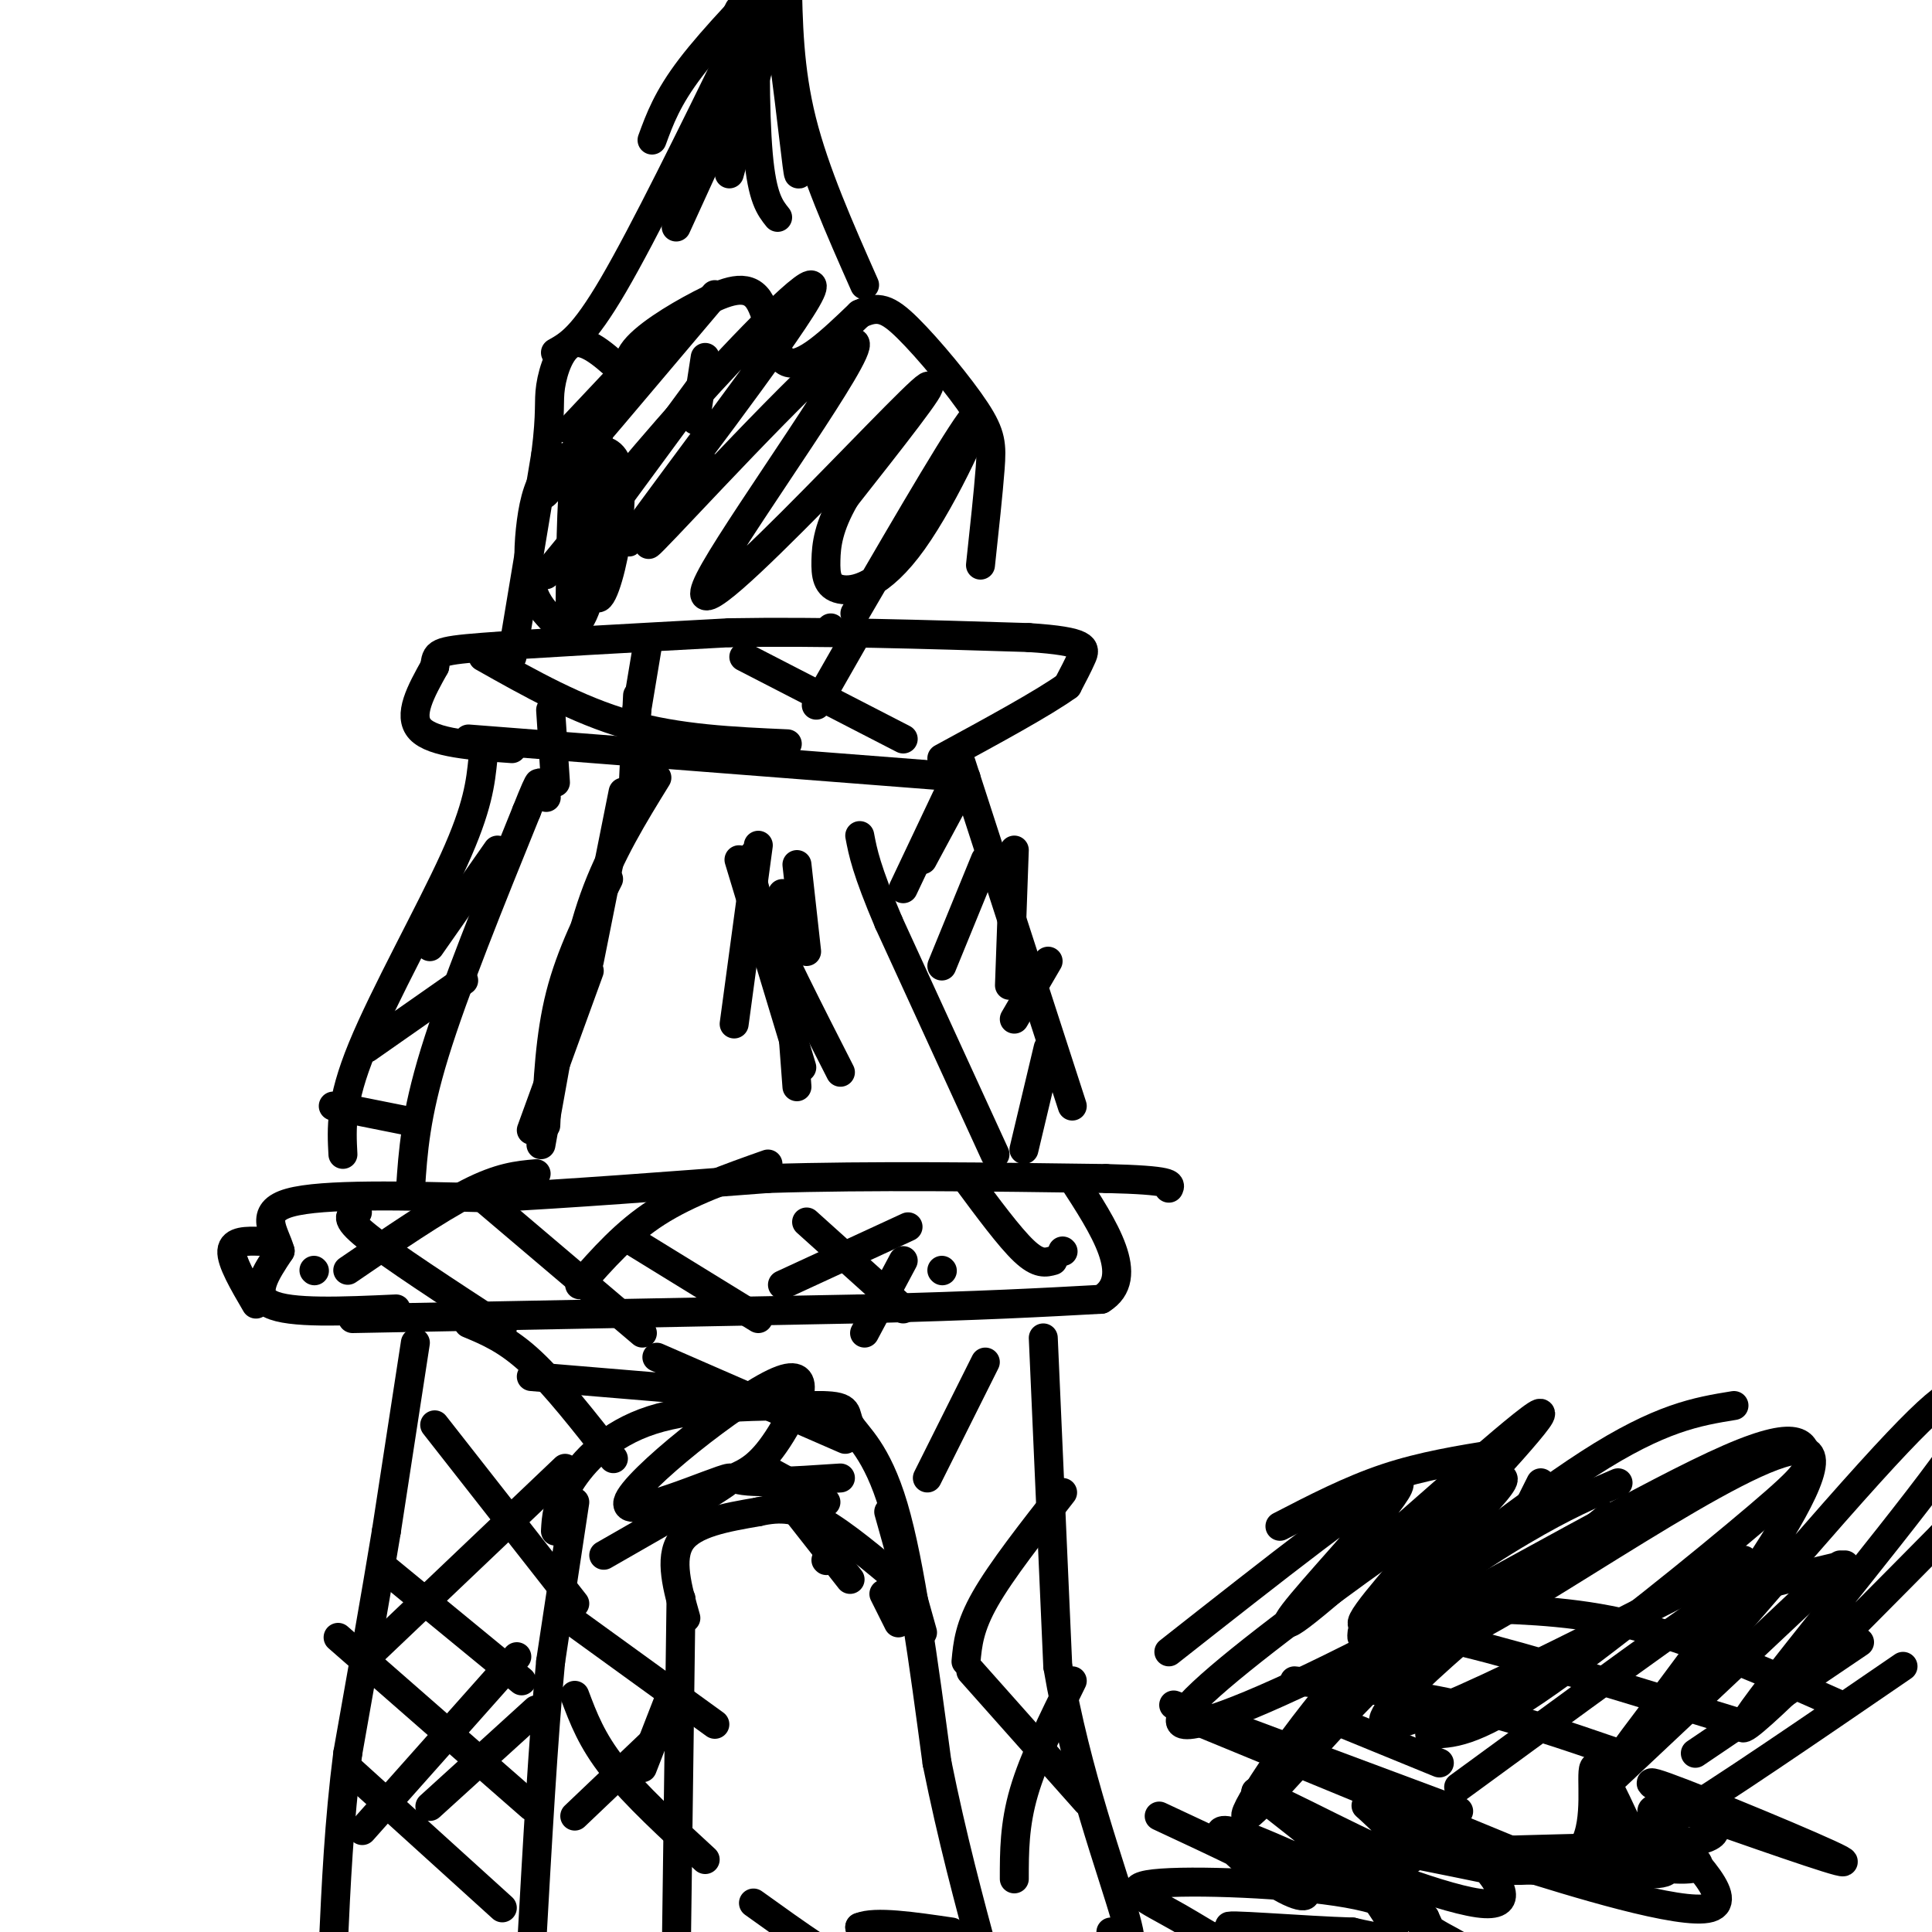 <svg viewBox='0 0 400 400' version='1.1' xmlns='http://www.w3.org/2000/svg' xmlns:xlink='http://www.w3.org/1999/xlink'><g fill='none' stroke='#000000' stroke-width='6' stroke-linecap='round' stroke-linejoin='round'><path d='M86,278c0.000,0.000 -6.000,39.000 -6,39'/><path d='M80,317c-2.333,14.167 -5.167,30.083 -8,46'/><path d='M72,363c-1.833,14.333 -2.417,27.167 -3,40'/><path d='M119,311c0.000,0.000 -5.000,33.000 -5,33'/><path d='M114,344c-1.500,15.500 -2.750,37.750 -4,60'/><path d='M110,404c-0.833,11.333 -0.917,9.667 -1,8'/><path d='M115,317c0.156,-2.844 0.311,-5.689 3,-10c2.689,-4.311 7.911,-10.089 17,-13c9.089,-2.911 22.044,-2.956 35,-3'/><path d='M170,291c6.345,0.060 4.708,1.708 6,4c1.292,2.292 5.512,5.226 9,17c3.488,11.774 6.244,32.387 9,53'/><path d='M194,365c3.167,15.667 6.583,28.333 10,41'/><path d='M216,277c0.000,0.000 3.000,68.000 3,68'/><path d='M219,345c3.711,22.000 11.489,43.000 14,52c2.511,9.000 -0.244,6.000 -3,3'/><path d='M73,273c0.000,0.000 105.000,-2.000 105,-2'/><path d='M178,271c25.833,-0.667 37.917,-1.333 50,-2'/><path d='M228,269c7.333,-4.500 0.667,-14.750 -6,-25'/><path d='M82,271c-11.000,0.500 -22.000,1.000 -26,-1c-4.000,-2.000 -1.000,-6.500 2,-11'/><path d='M58,259c-1.067,-3.889 -4.733,-8.111 2,-10c6.733,-1.889 23.867,-1.444 41,-1'/><path d='M101,248c16.500,-0.833 37.250,-2.417 58,-4'/><path d='M159,244c21.333,-0.667 45.667,-0.333 70,0'/><path d='M229,244c13.833,0.333 13.417,1.167 13,2'/><path d='M85,246c0.500,-7.500 1.000,-15.000 5,-28c4.000,-13.000 11.500,-31.500 19,-50'/><path d='M109,168c3.500,-8.833 2.750,-5.917 2,-3'/><path d='M206,239c0.000,0.000 -22.000,-48.000 -22,-48'/><path d='M184,191c-4.667,-11.000 -5.333,-14.500 -6,-18'/><path d='M72,366c0.000,0.000 32.000,29.000 32,29'/><path d='M70,339c0.000,0.000 40.000,35.000 40,35'/><path d='M90,295c0.000,0.000 29.000,37.000 29,37'/><path d='M97,274c4.000,1.667 8.000,3.333 13,8c5.000,4.667 11.000,12.333 17,20'/><path d='M80,325c0.000,0.000 28.000,23.000 28,23'/><path d='M75,379c0.000,0.000 32.000,-36.000 32,-36'/><path d='M76,343c0.000,0.000 41.000,-39.000 41,-39'/><path d='M89,374c0.000,0.000 22.000,-20.000 22,-20'/><path d='M110,285c0.000,0.000 36.000,3.000 36,3'/><path d='M136,281c0.000,0.000 39.000,17.000 39,17'/><path d='M201,346c0.000,0.000 24.000,27.000 24,27'/><path d='M210,389c0.000,-5.583 0.000,-11.167 2,-18c2.000,-6.833 6.000,-14.917 10,-23'/><path d='M200,344c0.333,-3.583 0.667,-7.167 4,-13c3.333,-5.833 9.667,-13.917 16,-22'/><path d='M192,306c0.000,0.000 12.000,-24.000 12,-24'/><path d='M179,276c0.000,0.000 8.000,-15.000 8,-15'/><path d='M141,331c0.000,0.000 -1.000,75.000 -1,75'/><path d='M140,406c-3.500,12.000 -11.750,4.500 -20,-3'/><path d='M142,335c-1.750,-6.167 -3.500,-12.333 -1,-16c2.500,-3.667 9.250,-4.833 16,-6'/><path d='M157,313c4.622,-1.067 8.178,-0.733 13,2c4.822,2.733 10.911,7.867 17,13'/><path d='M125,322c14.292,-8.169 28.584,-16.338 26,-16c-2.584,0.338 -22.043,9.183 -21,5c1.043,-4.183 22.589,-21.396 31,-25c8.411,-3.604 3.689,6.399 0,12c-3.689,5.601 -6.344,6.801 -9,8'/><path d='M152,306c2.167,1.333 12.083,0.667 22,0'/><path d='M160,305c0.000,0.000 11.000,6.000 11,6'/><path d='M165,313c0.000,0.000 11.000,14.000 11,14'/><path d='M171,323c0.000,0.000 0.100,0.100 0.1,0.1'/><path d='M119,351c1.750,4.667 3.500,9.333 8,15c4.500,5.667 11.750,12.333 19,19'/><path d='M119,336c0.000,0.000 29.000,21.000 29,21'/><path d='M119,376c0.000,0.000 21.000,-20.000 21,-20'/><path d='M133,366c0.000,0.000 7.000,-18.000 7,-18'/><path d='M184,313c0.000,0.000 7.000,25.000 7,25'/><path d='M183,330c0.000,0.000 3.000,6.000 3,6'/><path d='M97,153c0.000,0.000 103.000,8.000 103,8'/><path d='M106,155c-8.167,-0.583 -16.333,-1.167 -19,-4c-2.667,-2.833 0.167,-7.917 3,-13'/><path d='M90,138c0.422,-2.778 -0.022,-3.222 10,-4c10.022,-0.778 30.511,-1.889 51,-3'/><path d='M151,131c18.833,-0.333 40.417,0.333 62,1'/><path d='M213,132c12.222,0.778 11.778,2.222 11,4c-0.778,1.778 -1.889,3.889 -3,6'/><path d='M221,142c-4.833,3.500 -15.417,9.250 -26,15'/><path d='M74,251c-1.500,0.500 -3.000,1.000 2,5c5.000,4.000 16.500,11.500 28,19'/><path d='M100,248c0.000,0.000 33.000,28.000 33,28'/><path d='M131,257c0.000,0.000 26.000,16.000 26,16'/><path d='M167,253c0.000,0.000 20.000,18.000 20,18'/><path d='M200,244c4.500,6.083 9.000,12.167 12,15c3.000,2.833 4.500,2.417 6,2'/><path d='M220,259c0.000,0.000 0.100,0.100 0.1,0.1'/><path d='M72,263c9.250,-6.333 18.500,-12.667 25,-16c6.500,-3.333 10.250,-3.667 14,-4'/><path d='M120,266c4.750,-5.417 9.500,-10.833 16,-15c6.500,-4.167 14.750,-7.083 23,-10'/><path d='M162,266c0.000,0.000 26.000,-12.000 26,-12'/><path d='M195,263c0.000,0.000 0.100,0.100 0.1,0.1'/><path d='M100,157c-0.511,5.022 -1.022,10.044 -6,21c-4.978,10.956 -14.422,27.844 -19,39c-4.578,11.156 -4.289,16.578 -4,22'/><path d='M199,158c0.000,0.000 23.000,71.000 23,71'/><path d='M69,229c0.000,0.000 15.000,3.000 15,3'/><path d='M76,217c0.000,0.000 20.000,-14.000 20,-14'/><path d='M89,196c0.000,0.000 14.000,-20.000 14,-20'/><path d='M113,165c0.000,0.000 0.100,0.100 0.1,0.1'/><path d='M204,178c0.000,0.000 -9.000,22.000 -9,22'/><path d='M217,199c0.000,0.000 -7.000,12.000 -7,12'/><path d='M210,176c0.000,0.000 -1.000,28.000 -1,28'/><path d='M217,217c0.000,0.000 -5.000,21.000 -5,21'/><path d='M191,178c0.000,0.000 7.000,-13.000 7,-13'/><path d='M187,184c0.000,0.000 9.000,-19.000 9,-19'/><path d='M156,394c9.167,6.583 18.333,13.167 22,14c3.667,0.833 1.833,-4.083 0,-9'/><path d='M178,399c3.167,-1.333 11.083,-0.167 19,1'/><path d='M240,376c11.745,5.475 23.490,10.951 28,14c4.510,3.049 1.786,3.673 -4,0c-5.786,-3.673 -14.635,-11.643 -10,-11c4.635,0.643 22.753,9.898 26,10c3.247,0.102 -8.376,-8.949 -20,-18'/><path d='M260,371c4.571,1.199 25.998,13.198 31,14c5.002,0.802 -6.423,-9.592 -8,-11c-1.577,-1.408 6.692,6.169 18,10c11.308,3.831 25.654,3.915 40,4'/><path d='M341,388c6.832,0.027 3.912,-1.905 1,-4c-2.912,-2.095 -5.815,-4.353 -8,-6c-2.185,-1.647 -3.652,-2.685 3,0c6.652,2.685 21.422,9.091 11,9c-10.422,-0.091 -46.037,-6.678 -59,-5c-12.963,1.678 -3.275,11.622 -1,16c2.275,4.378 -2.862,3.189 -8,2'/><path d='M280,400c-9.418,-0.254 -28.961,-1.890 -25,-1c3.961,0.890 31.428,4.307 42,5c10.572,0.693 4.251,-1.338 0,-4c-4.251,-2.662 -6.431,-5.956 -18,-8c-11.569,-2.044 -32.525,-2.838 -40,-2c-7.475,0.838 -1.467,3.307 5,7c6.467,3.693 13.395,8.610 23,11c9.605,2.390 21.887,2.254 27,0c5.113,-2.254 3.056,-6.627 1,-11'/><path d='M295,397c-4.355,-4.310 -15.741,-9.587 -6,-12c9.741,-2.413 40.610,-1.964 55,-3c14.390,-1.036 12.300,-3.556 7,-7c-5.300,-3.444 -13.812,-7.812 -6,-5c7.812,2.812 31.946,12.803 36,15c4.054,2.197 -11.973,-3.402 -28,-9'/><path d='M353,376c-5.757,-1.489 -6.150,-0.711 -8,-1c-1.850,-0.289 -5.158,-1.646 -1,3c4.158,4.646 15.783,15.294 10,17c-5.783,1.706 -28.975,-5.532 -40,-9c-11.025,-3.468 -9.883,-3.167 -7,0c2.883,3.167 7.507,9.199 -1,8c-8.507,-1.199 -30.145,-9.628 -32,-12c-1.855,-2.372 16.072,1.314 34,5'/><path d='M308,387c9.750,0.738 17.125,0.083 20,-5c2.875,-5.083 1.250,-14.595 2,-16c0.750,-1.405 3.875,5.298 7,12'/><path d='M114,147c0.000,0.000 1.000,15.000 1,15'/><path d='M132,144c0.000,0.000 -1.000,21.000 -1,21'/><path d='M134,134c0.000,0.000 -3.000,18.000 -3,18'/><path d='M100,136c9.750,5.500 19.500,11.000 30,14c10.500,3.000 21.750,3.500 33,4'/><path d='M154,136c0.000,0.000 33.000,17.000 33,17'/><path d='M177,132c0.000,0.000 -8.000,14.000 -8,14'/><path d='M172,130c0.000,0.000 0.100,0.100 0.1,0.1'/><path d='M106,136c0.000,0.000 7.000,-42.000 7,-42'/><path d='M113,94c1.143,-9.048 0.500,-10.667 1,-14c0.500,-3.333 2.143,-8.381 5,-9c2.857,-0.619 6.929,3.190 11,7'/><path d='M130,78c1.261,0.477 -1.088,-1.831 1,-5c2.088,-3.169 8.611,-7.200 14,-10c5.389,-2.800 9.643,-4.369 12,-1c2.357,3.369 2.816,11.677 6,13c3.184,1.323 9.092,-4.338 15,-10'/><path d='M178,65c3.791,-1.770 5.769,-1.196 10,3c4.231,4.196 10.716,12.014 14,17c3.284,4.986 3.367,7.139 3,12c-0.367,4.861 -1.183,12.431 -2,20'/><path d='M118,89c0.000,0.000 16.000,-17.000 16,-17'/><path d='M123,89c-6.583,8.333 -13.167,16.667 -9,12c4.167,-4.667 19.083,-22.333 34,-40'/><path d='M123,110c0.000,0.000 25.000,-34.000 25,-34'/><path d='M113,119c10.970,-13.423 21.940,-26.845 34,-40c12.060,-13.155 25.208,-26.042 20,-17c-5.208,9.042 -28.774,40.012 -35,48c-6.226,7.988 4.887,-7.006 16,-22'/><path d='M148,97c-9.586,10.813 -19.172,21.626 -10,12c9.172,-9.626 37.101,-39.690 39,-38c1.899,1.690 -22.233,35.133 -29,47c-6.767,11.867 3.832,2.156 16,-10c12.168,-12.156 25.905,-26.759 28,-28c2.095,-1.241 -7.453,10.879 -17,23'/><path d='M175,103c-3.551,6.122 -3.929,9.928 -4,13c-0.071,3.072 0.167,5.411 3,6c2.833,0.589 8.263,-0.572 15,-10c6.737,-9.428 14.782,-27.122 13,-26c-1.782,1.122 -13.391,21.061 -25,41'/><path d='M115,73c2.833,-1.583 5.667,-3.167 12,-14c6.333,-10.833 16.167,-30.917 26,-51'/><path d='M135,29c1.583,-4.333 3.167,-8.667 8,-15c4.833,-6.333 12.917,-14.667 21,-23'/><path d='M179,59c-5.167,-11.667 -10.333,-23.333 -13,-34c-2.667,-10.667 -2.833,-20.333 -3,-30'/><path d='M161,45c-1.601,-1.998 -3.203,-3.997 -4,-13c-0.797,-9.003 -0.791,-25.011 0,-32c0.791,-6.989 2.367,-4.959 4,4c1.633,8.959 3.324,24.845 4,30c0.676,5.155 0.338,-0.423 0,-6'/><path d='M151,36c0.000,0.000 6.000,-22.000 6,-22'/><path d='M146,33c0.000,0.000 11.000,-25.000 11,-25'/><path d='M140,47c0.000,0.000 21.000,-46.000 21,-46'/><path d='M149,31c1.500,-9.250 3.000,-18.500 5,-25c2.000,-6.500 4.500,-10.250 7,-14'/><path d='M149,10c0.000,0.000 4.000,-8.000 4,-8'/><path d='M242,342c21.536,-16.951 43.072,-33.901 47,-35c3.928,-1.099 -9.751,13.654 -17,22c-7.249,8.346 -8.067,10.285 4,0c12.067,-10.285 37.019,-32.796 42,-36c4.981,-3.204 -10.010,12.898 -25,29'/><path d='M293,322c-7.940,9.190 -15.292,17.667 -8,13c7.292,-4.667 29.226,-22.476 44,-32c14.774,-9.524 22.387,-10.762 30,-12'/><path d='M309,331c-7.164,3.780 -14.329,7.560 -25,18c-10.671,10.440 -24.850,27.541 -26,27c-1.150,-0.541 10.729,-18.722 23,-32c12.271,-13.278 24.935,-21.651 34,-27c9.065,-5.349 14.533,-7.675 20,-10'/><path d='M333,314c-25.333,20.750 -50.667,41.500 -46,43c4.667,1.500 39.333,-16.250 74,-34'/><path d='M296,359c4.397,-0.023 8.793,-0.046 22,-9c13.207,-8.954 35.224,-26.840 46,-36c10.776,-9.160 10.310,-9.595 10,-12c-0.310,-2.405 -0.464,-6.780 -16,0c-15.536,6.780 -46.455,24.715 -70,37c-23.545,12.285 -39.715,18.922 -43,18c-3.285,-0.922 6.315,-9.402 23,-22c16.685,-12.598 40.454,-29.315 43,-29c2.546,0.315 -16.130,17.661 -24,26c-7.870,8.339 -4.935,7.669 -2,7'/><path d='M285,339c0.285,3.406 1.999,8.421 24,-4c22.001,-12.421 64.289,-42.278 66,-33c1.711,9.278 -37.156,57.691 -39,61c-1.844,3.309 33.335,-38.486 51,-58c17.665,-19.514 17.818,-16.746 20,-16c2.182,0.746 6.395,-0.530 -5,15c-11.395,15.530 -38.399,47.866 -41,53c-2.601,5.134 19.199,-16.933 41,-39'/><path d='M402,318c6.833,-6.500 3.417,-3.250 0,0'/><path d='M302,370c17.244,-12.622 34.489,-25.244 44,-32c9.511,-6.756 11.289,-7.644 16,-9c4.711,-1.356 12.356,-3.178 20,-5'/><path d='M331,371c0.000,0.000 50.000,-47.000 50,-47'/><path d='M338,378c-0.667,2.250 -1.333,4.500 8,-1c9.333,-5.500 28.667,-18.750 48,-32'/><path d='M351,363c0.000,0.000 34.000,-23.000 34,-23'/><path d='M247,356c0.000,0.000 68.000,28.000 68,28'/><path d='M268,348c11.417,1.250 22.833,2.500 34,5c11.167,2.500 22.083,6.250 33,10'/><path d='M282,338c3.917,-0.583 7.833,-1.167 21,2c13.167,3.167 35.583,10.083 58,17'/><path d='M306,333c10.750,0.333 21.500,0.667 34,4c12.500,3.333 26.750,9.667 41,16'/><path d='M243,353c0.000,0.000 59.000,22.000 59,22'/><path d='M276,356c0.000,0.000 22.000,9.000 22,9'/><path d='M124,88c-0.813,14.647 -1.626,29.294 -1,34c0.626,4.706 2.690,-0.529 4,-7c1.310,-6.471 1.867,-14.178 1,-18c-0.867,-3.822 -3.156,-3.760 -5,-4c-1.844,-0.240 -3.241,-0.783 -4,5c-0.759,5.783 -0.879,17.891 -1,30'/><path d='M118,128c0.925,3.903 3.737,-1.339 5,-9c1.263,-7.661 0.977,-17.741 -1,-22c-1.977,-4.259 -5.643,-2.698 -8,0c-2.357,2.698 -3.404,6.534 -4,11c-0.596,4.466 -0.742,9.562 0,13c0.742,3.438 2.371,5.219 4,7'/><path d='M146,74c0.000,0.000 -2.000,13.000 -2,13'/><path d='M112,237c2.583,-14.333 5.167,-28.667 6,-33c0.833,-4.333 -0.083,1.333 -1,7'/><path d='M110,234c0.000,0.000 12.000,-33.000 12,-33'/><path d='M113,233c0.417,-9.250 0.833,-18.500 3,-27c2.167,-8.500 6.083,-16.250 10,-24'/><path d='M116,217c1.833,-10.833 3.667,-21.667 7,-31c3.333,-9.333 8.167,-17.167 13,-25'/><path d='M122,199c0.000,0.000 7.000,-35.000 7,-35'/><path d='M157,175c0.000,0.000 -5.000,37.000 -5,37'/><path d='M153,178c0.000,0.000 13.000,43.000 13,43'/><path d='M156,177c-0.500,2.250 -1.000,4.500 2,12c3.000,7.500 9.500,20.250 16,33'/><path d='M162,185c0.000,0.000 3.000,40.000 3,40'/><path d='M165,179c0.000,0.000 2.000,18.000 2,18'/><path d='M65,263c0.000,0.000 0.100,0.100 0.1,0.1'/><path d='M53,270c-2.583,-4.417 -5.167,-8.833 -5,-11c0.167,-2.167 3.083,-2.083 6,-2'/><path d='M265,316c7.250,-3.750 14.500,-7.500 22,-10c7.500,-2.500 15.250,-3.750 23,-5'/><path d='M316,313c0.000,0.000 3.000,-6.000 3,-6'/></g>
</svg>